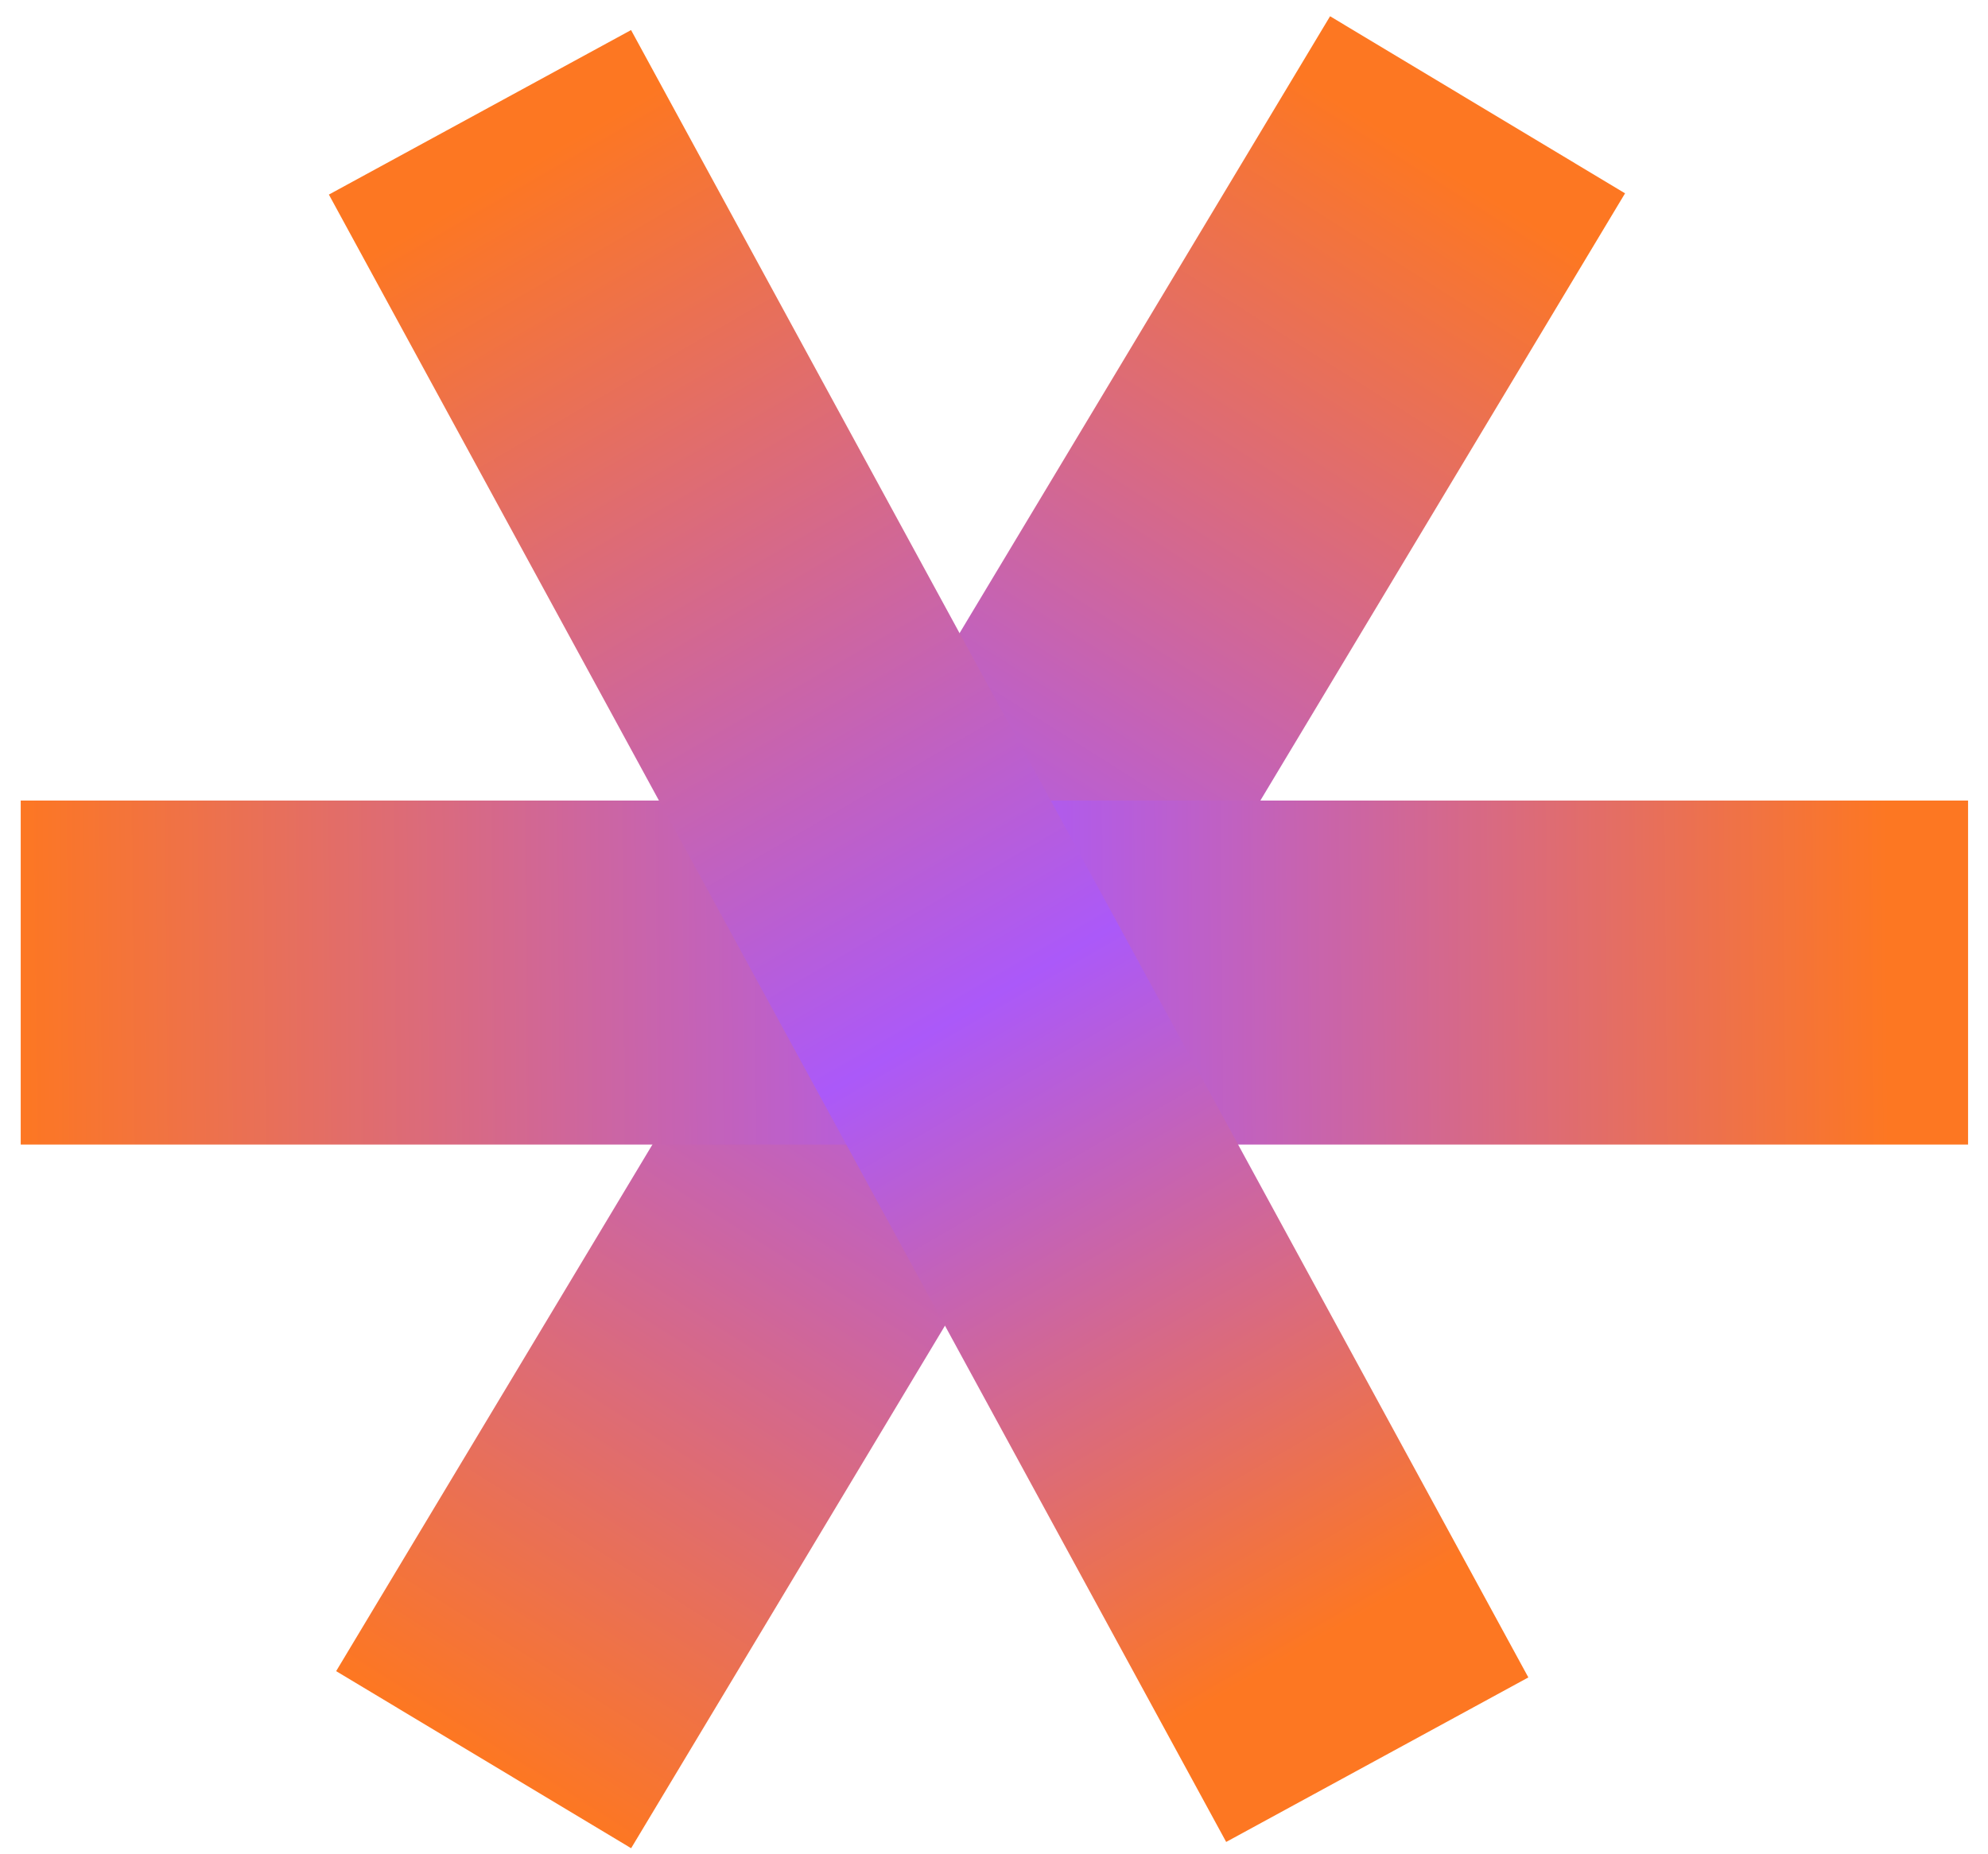 <?xml version="1.0" encoding="UTF-8"?> <svg xmlns="http://www.w3.org/2000/svg" width="104" height="97" viewBox="0 0 104 97" fill="none"> <path d="M77.297 5.483L25.301 92.076" stroke="url(#paint0_linear_2493_184)" stroke-width="18"></path> <path d="M102.957 50.889L1.084 50.889" stroke="url(#paint1_linear_2493_184)" stroke-width="18"></path> <path d="M72.05 92.076L25.109 5.877" stroke="url(#paint2_linear_2493_184)" stroke-width="18"></path> <defs> <linearGradient id="paint0_linear_2493_184" x1="75.076" y1="8.435" x2="23.123" y2="90.647" gradientUnits="userSpaceOnUse"> <stop stop-color="#FD7722"></stop> <stop offset="0.49" stop-color="#AB59F9"></stop> <stop offset="1" stop-color="#FD7722"></stop> </linearGradient> <linearGradient id="paint1_linear_2493_184" x1="98.751" y1="50.878" x2="1.007" y2="51.654" gradientUnits="userSpaceOnUse"> <stop stop-color="#FD7722"></stop> <stop offset="0.475" stop-color="#AB59F9"></stop> <stop offset="1" stop-color="#FD7722"></stop> </linearGradient> <linearGradient id="paint2_linear_2493_184" x1="68.553" y1="86.566" x2="24.346" y2="10.462" gradientUnits="userSpaceOnUse"> <stop offset="0.005" stop-color="#FD7722"></stop> <stop offset="0.433" stop-color="#AB59F9"></stop> <stop offset="1" stop-color="#FD7722"></stop> </linearGradient> </defs> </svg> 
